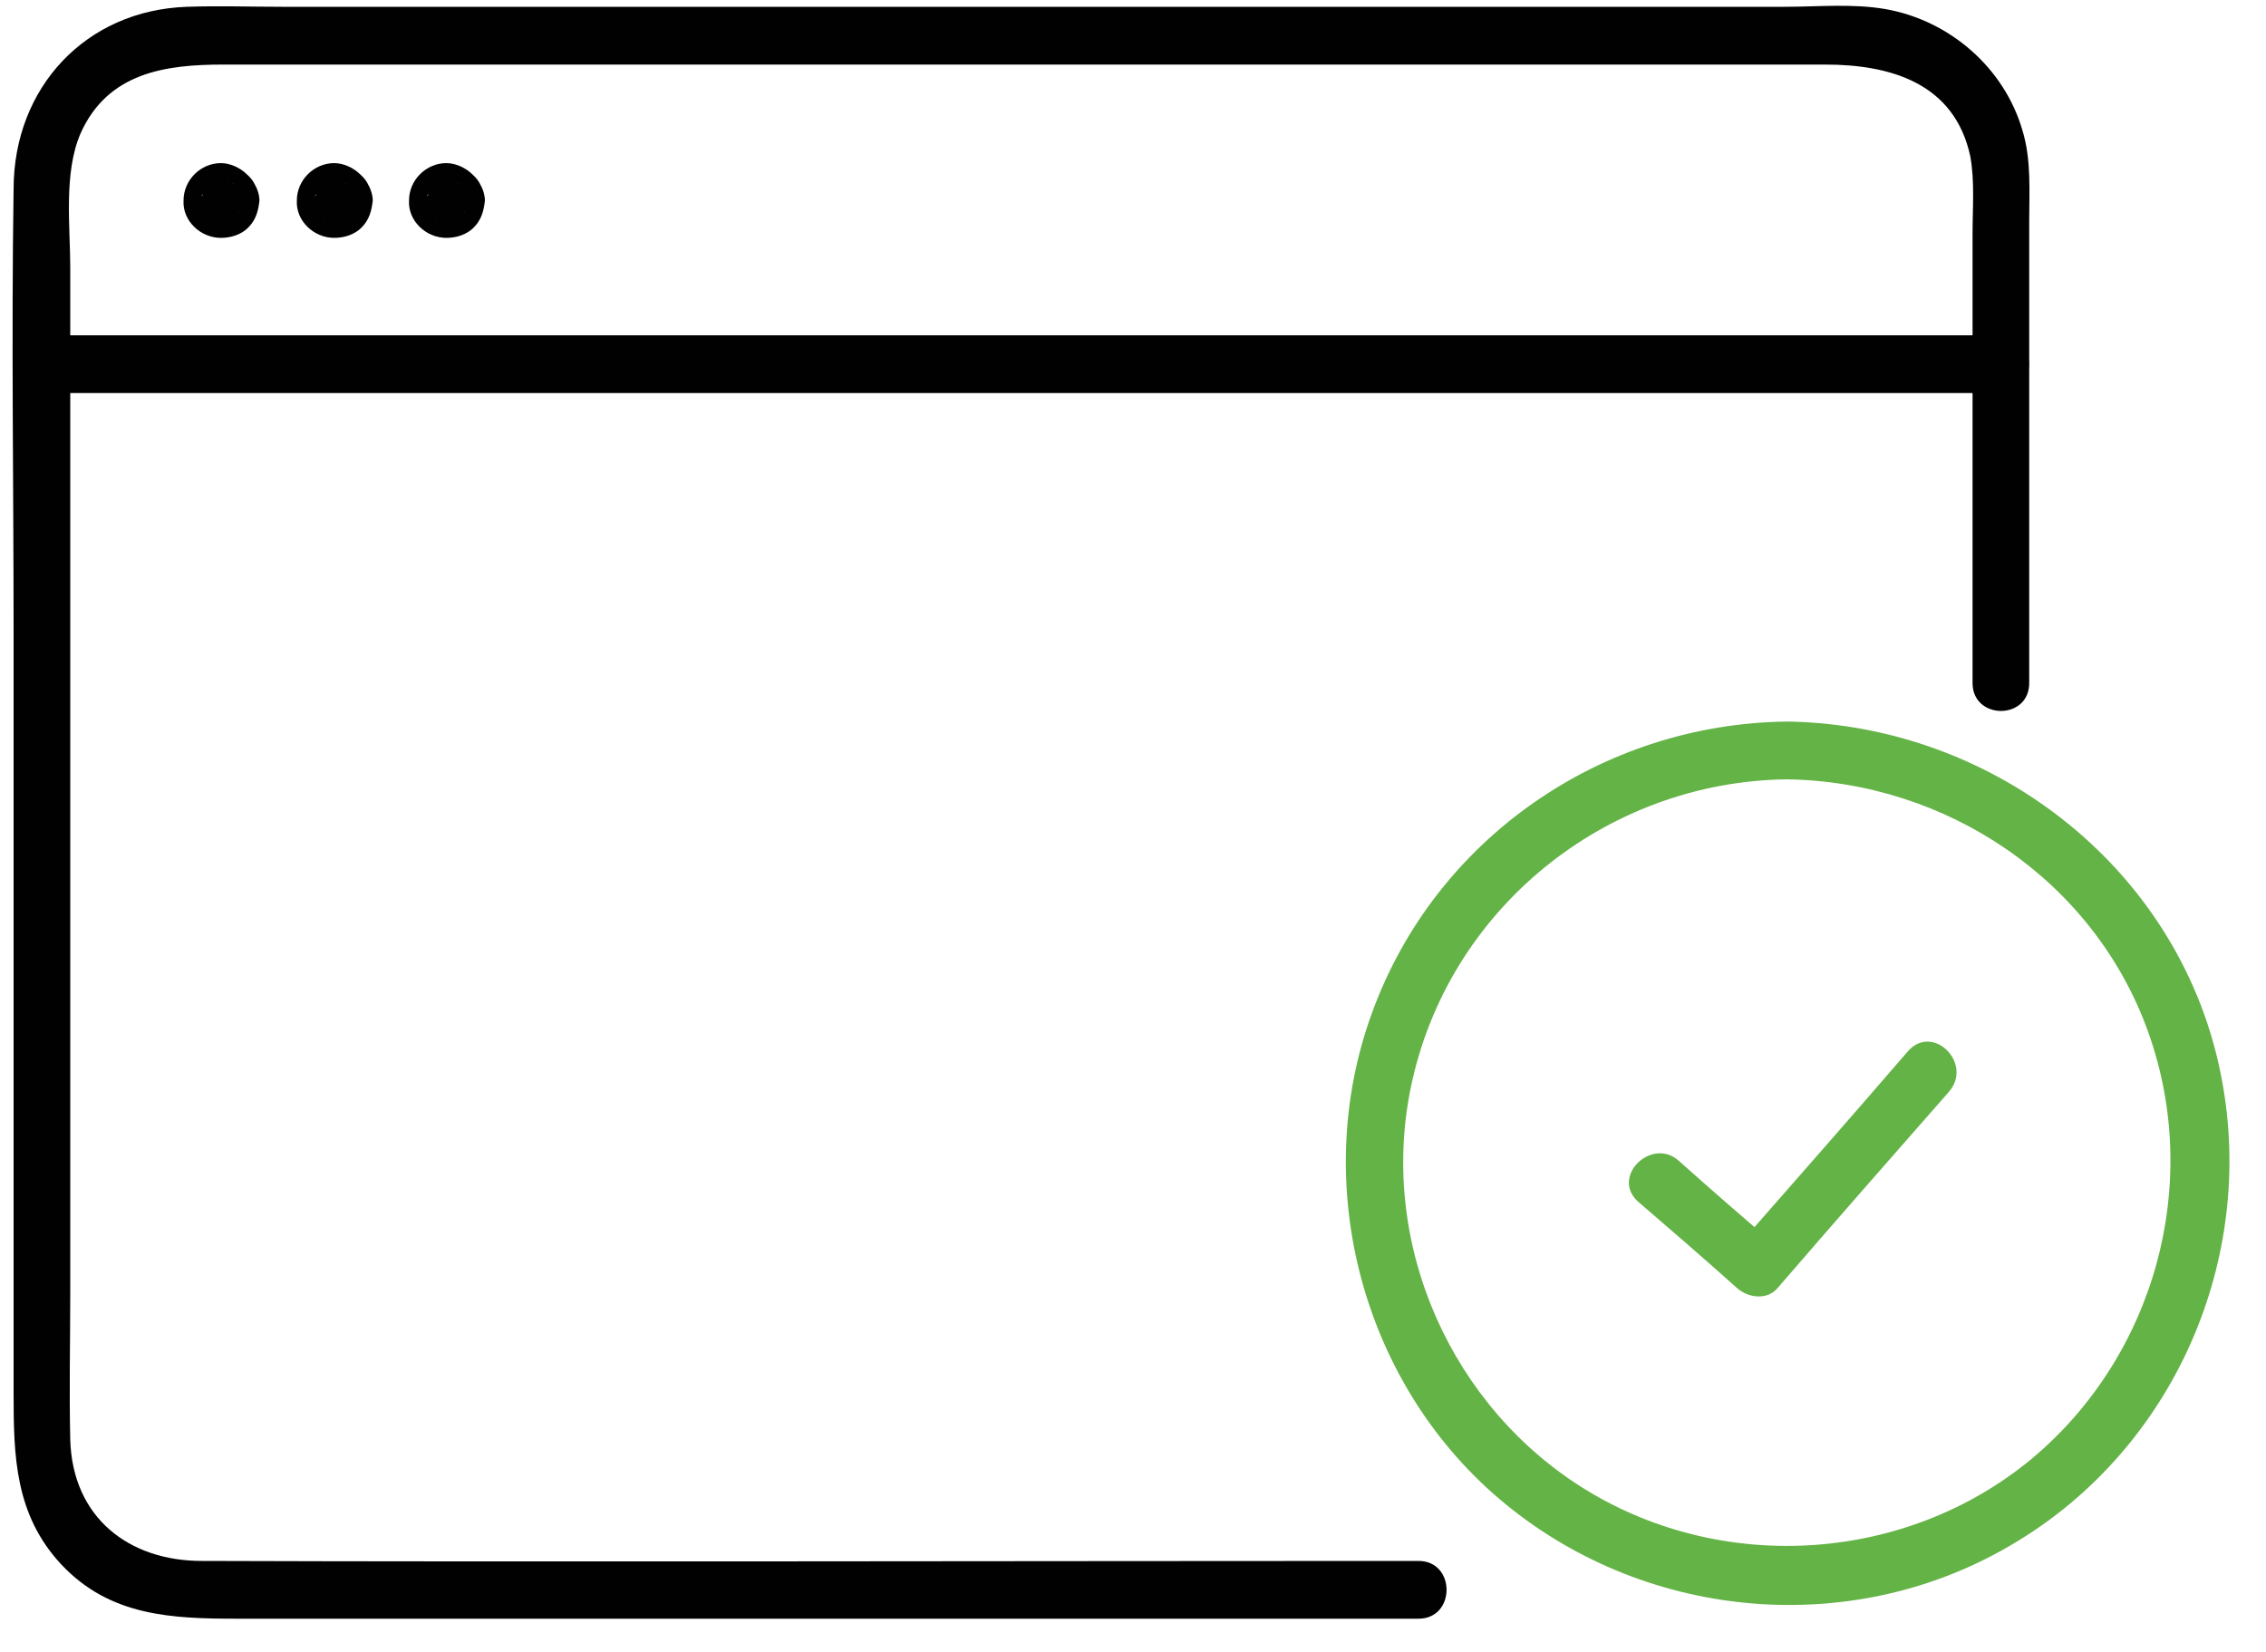 <?xml version="1.0" encoding="UTF-8"?>
<!-- Generator: Adobe Illustrator 27.3.1, SVG Export Plug-In . SVG Version: 6.00 Build 0)  -->
<svg xmlns="http://www.w3.org/2000/svg" xmlns:xlink="http://www.w3.org/1999/xlink" version="1.1" id="Layer_1" x="0px" y="0px" width="200px" height="145.8px" viewBox="0 0 200 145.8" style="enable-background:new 0 0 200 145.8;" xml:space="preserve">
<style type="text/css">
	.st0{fill:#010101;}
	.st1{fill:#64B346;}
</style>
<g>
	<g>
		<g>
			<g>
				<path class="st0" d="M174.1,60.3c0-6.1,0-21.3,0-27.4c0-4.1,0-8.2,0-12.3c0-2.2,0.2-4.6-0.2-6.8c-1.4-6.5-7.1-8.1-12.8-8.1      c-4.7,0-9.4,0-14.1,0c-32.6,0-80.1,0-112.7,0c-4.9,0-9.8,0-14.6,0c-5.1,0-10.2,0.7-12.6,6.1C5.6,15.3,6.2,20,6.2,23.6      c0,7.1,0,14.2,0,21.3c0,16.7,0,52.4,0,69.2c0,4.3-0.1,8.6,0,13c0.2,6.9,5.2,10.7,11.6,10.7c27.9,0.1,76.8,0,104.8,0      c0.9,0,1.7,0,2.6,0c3.3,0,3.3,5.1,0,5.1c-27.7,0-76.5,0-104.2,0c-5.8,0-11.3-0.2-15.6-4.8c-4.1-4.4-4.2-9.6-4.2-15.1      c0-16,0-51,0-67c0-13.1-0.2-26.2,0-39.3C1.2,7.7,7.6,0.9,16.5,0.6c2.8-0.1,5.6,0,8.4,0c33.1,0,81.3,0,114.4,0      c6.1,0,12.1,0,18.2,0c2.9,0,6-0.3,8.9,0.2c5.7,1,10.5,5.2,12.1,10.7c0.8,2.6,0.6,5.4,0.6,8c0,8.5,0,26,0,34.5c0,2.1,0,4.1,0,6.2      C179.2,63.6,174.1,63.6,174.1,60.3L174.1,60.3z"></path>
			</g>
			<g>
				<path class="st0" d="M3.6,34.7c17.8,0,35.7,0,53.5,0c28.3,0,71.6,0,99.9,0c6.5,0,13.1,0,19.6,0c3.3,0,3.3-5.1,0-5.1      c-17.8,0-50.7,0-68.5,0c-28.3,0-56.6,0-84.9,0c-6.5,0-13.1,0-19.6,0C0.3,29.6,0.3,34.7,3.6,34.7L3.6,34.7z"></path>
			</g>
			<g>
				<g>
					<path class="st0" d="M37.7,17.7C37.7,17.7,37.7,17.7,37.7,17.7c0-0.1,0.1-0.4,0.1-0.6c0,0.1,0,0.2-0.1,0.2       c0.1-0.2,0.2-0.4,0.3-0.6c0,0,0,0.1-0.1,0.1c0.1-0.2,0.3-0.3,0.4-0.5c-0.1,0.1-0.1,0.1-0.2,0.2c0.2-0.1,0.3-0.3,0.5-0.4       c0,0-0.1,0.1-0.1,0.1c0.2-0.1,0.4-0.2,0.6-0.3c-0.1,0-0.1,0-0.2,0.1c0.2,0,0.5-0.1,0.7-0.1c-0.1,0-0.1,0-0.2,0       c0.2,0,0.5,0.1,0.7,0.1c-0.1,0-0.2,0-0.2-0.1c0.2,0.1,0.4,0.2,0.6,0.3c0,0-0.1,0-0.1-0.1c0.2,0.1,0.3,0.3,0.5,0.4       c-0.1-0.1-0.1-0.1-0.2-0.2c0.1,0.2,0.3,0.3,0.4,0.5c0,0-0.1-0.1-0.1-0.1c0.1,0.2,0.2,0.4,0.3,0.6c0-0.1,0-0.1-0.1-0.2       c0,0.2,0.1,0.5,0.1,0.7c0-0.1,0-0.1,0-0.2c0,0.2-0.1,0.5-0.1,0.7c0-0.1,0-0.2,0.1-0.2c-0.1,0.2-0.2,0.4-0.3,0.6       c0,0,0-0.1,0.1-0.1c-0.1,0.2-0.3,0.3-0.4,0.5c0.1-0.1,0.1-0.1,0.2-0.2c-0.2,0.1-0.3,0.3-0.5,0.4c0,0,0.1-0.1,0.1-0.1       c-0.2,0.1-0.4,0.2-0.6,0.3c0.1,0,0.1,0,0.2-0.1c-0.2,0-0.5,0.1-0.7,0.1c0.1,0,0.1,0,0.2,0c-0.2,0-0.5-0.1-0.7-0.1       c0.1,0,0.2,0,0.2,0.1c-0.2-0.1-0.4-0.2-0.6-0.3c0,0,0.1,0,0.1,0.1c-0.2-0.1-0.3-0.3-0.5-0.4c0.1,0.1,0.1,0.1,0.2,0.2       c-0.1-0.2-0.3-0.3-0.4-0.5c0,0,0.1,0.1,0.1,0.1c-0.1-0.2-0.2-0.4-0.3-0.6c0,0.1,0,0.1,0.1,0.2C37.8,18.1,37.8,17.8,37.7,17.7       C37.7,17.6,37.7,17.7,37.7,17.7c0,0.7,0.3,1.3,0.7,1.8c0.4,0.4,1.2,0.8,1.8,0.7c0.7,0,1.3-0.2,1.8-0.7c0.4-0.5,0.8-1.1,0.7-1.8       c0-0.9-0.3-1.7-1-2.3c-0.6-0.6-1.5-1-2.3-1c-1.8,0-3.3,1.5-3.3,3.3c-0.1,1.8,1.5,3.3,3.3,3.3c0.9,0,1.8-0.3,2.4-0.9       c0.7-0.7,0.9-1.5,1-2.4c0-0.6-0.3-1.4-0.7-1.8c-0.4-0.4-1.2-0.8-1.8-0.7C38.9,15.2,37.8,16.2,37.7,17.7z"></path>
				</g>
				<g>
					<path class="st0" d="M27.8,17.7C27.8,17.7,27.8,17.7,27.8,17.7c0-0.1,0.1-0.4,0.1-0.6c0,0.1,0,0.2-0.1,0.2       c0.1-0.2,0.2-0.4,0.3-0.6c0,0,0,0.1-0.1,0.1c0.1-0.2,0.3-0.3,0.4-0.5c-0.1,0.1-0.1,0.1-0.2,0.2c0.2-0.1,0.3-0.3,0.5-0.4       c0,0-0.1,0.1-0.1,0.1c0.2-0.1,0.4-0.2,0.6-0.3c-0.1,0-0.1,0-0.2,0.1c0.2,0,0.5-0.1,0.7-0.1c-0.1,0-0.1,0-0.2,0       c0.2,0,0.5,0.1,0.7,0.1c-0.1,0-0.2,0-0.2-0.1c0.2,0.1,0.4,0.2,0.6,0.3c0,0-0.1,0-0.1-0.1c0.2,0.1,0.3,0.3,0.5,0.4       c-0.1-0.1-0.1-0.1-0.2-0.2c0.1,0.2,0.3,0.3,0.4,0.5c0,0-0.1-0.1-0.1-0.1c0.1,0.2,0.2,0.4,0.3,0.6c0-0.1,0-0.1-0.1-0.2       c0,0.2,0.1,0.5,0.1,0.7c0-0.1,0-0.1,0-0.2c0,0.2-0.1,0.5-0.1,0.7c0-0.1,0-0.2,0.1-0.2c-0.1,0.2-0.2,0.4-0.3,0.6       c0,0,0-0.1,0.1-0.1c-0.1,0.2-0.3,0.3-0.4,0.5c0.1-0.1,0.1-0.1,0.2-0.2c-0.2,0.1-0.3,0.3-0.5,0.4c0,0,0.1-0.1,0.1-0.1       c-0.2,0.1-0.4,0.2-0.6,0.3c0.1,0,0.1,0,0.2-0.1c-0.2,0-0.5,0.1-0.7,0.1c0.1,0,0.1,0,0.2,0c-0.2,0-0.5-0.1-0.7-0.1       c0.1,0,0.2,0,0.2,0.1c-0.2-0.1-0.4-0.2-0.6-0.3c0,0,0.1,0,0.1,0.1c-0.2-0.1-0.3-0.3-0.5-0.4c0.1,0.1,0.1,0.1,0.2,0.2       c-0.1-0.2-0.3-0.3-0.4-0.5c0,0,0.1,0.1,0.1,0.1c-0.1-0.2-0.2-0.4-0.3-0.6c0,0.1,0,0.1,0.1,0.2C27.8,18.1,27.8,17.8,27.8,17.7       C27.8,17.6,27.8,17.7,27.8,17.7c0,0.7,0.3,1.3,0.7,1.8c0.4,0.4,1.2,0.8,1.8,0.7c0.7,0,1.3-0.2,1.8-0.7c0.4-0.5,0.8-1.1,0.7-1.8       c0-0.9-0.3-1.7-1-2.3c-0.6-0.6-1.5-1-2.3-1c-1.8,0-3.3,1.5-3.3,3.3c-0.1,1.8,1.5,3.3,3.3,3.3c0.9,0,1.8-0.3,2.4-0.9       c0.7-0.7,0.9-1.5,1-2.4c0-0.6-0.3-1.4-0.7-1.8c-0.4-0.4-1.2-0.8-1.8-0.7C28.9,15.2,27.9,16.2,27.8,17.7z"></path>
				</g>
				<g>
					<path class="st0" d="M17.8,17.7C17.8,17.7,17.8,17.7,17.8,17.7c0-0.1,0.1-0.4,0.1-0.6c0,0.1,0,0.2-0.1,0.2       c0.1-0.2,0.2-0.4,0.3-0.6c0,0,0,0.1-0.1,0.1c0.1-0.2,0.3-0.3,0.4-0.5c-0.1,0.1-0.1,0.1-0.2,0.2c0.2-0.1,0.3-0.3,0.5-0.4       c0,0-0.1,0.1-0.1,0.1c0.2-0.1,0.4-0.2,0.6-0.3c-0.1,0-0.1,0-0.2,0.1c0.2,0,0.5-0.1,0.7-0.1c-0.1,0-0.1,0-0.2,0       c0.2,0,0.5,0.1,0.7,0.1c-0.1,0-0.2,0-0.2-0.1c0.2,0.1,0.4,0.2,0.6,0.3c0,0-0.1,0-0.1-0.1c0.2,0.1,0.3,0.3,0.5,0.4       c-0.1-0.1-0.1-0.1-0.2-0.2c0.1,0.2,0.3,0.3,0.4,0.5c0,0-0.1-0.1-0.1-0.1c0.1,0.2,0.2,0.4,0.3,0.6c0-0.1,0-0.1-0.1-0.2       c0,0.2,0.1,0.5,0.1,0.7c0-0.1,0-0.1,0-0.2c0,0.2-0.1,0.5-0.1,0.7c0-0.1,0-0.2,0.1-0.2c-0.1,0.2-0.2,0.4-0.3,0.6       c0,0,0-0.1,0.1-0.1c-0.1,0.2-0.3,0.3-0.4,0.5c0.1-0.1,0.1-0.1,0.2-0.2c-0.2,0.1-0.3,0.3-0.5,0.4c0,0,0.1-0.1,0.1-0.1       c-0.2,0.1-0.4,0.2-0.6,0.3c0.1,0,0.1,0,0.2-0.1c-0.2,0-0.5,0.1-0.7,0.1c0.1,0,0.1,0,0.2,0c-0.2,0-0.5-0.1-0.7-0.1       c0.1,0,0.2,0,0.2,0.1c-0.2-0.1-0.4-0.2-0.6-0.3c0,0,0.1,0,0.1,0.1c-0.2-0.1-0.3-0.3-0.5-0.4c0.1,0.1,0.1,0.1,0.2,0.2       c-0.1-0.2-0.3-0.3-0.4-0.5c0,0,0.1,0.1,0.1,0.1c-0.1-0.2-0.2-0.4-0.3-0.6c0,0.1,0,0.1,0.1,0.2C17.9,18.1,17.9,17.8,17.8,17.7       C17.8,17.6,17.8,17.7,17.8,17.7c0,0.7,0.3,1.3,0.7,1.8c0.4,0.4,1.2,0.8,1.8,0.7c0.7,0,1.3-0.2,1.8-0.7c0.4-0.5,0.8-1.1,0.7-1.8       c0-0.9-0.3-1.7-1-2.3c-0.6-0.6-1.5-1-2.3-1c-1.8,0-3.3,1.5-3.3,3.3c-0.1,1.8,1.5,3.3,3.3,3.3c0.9,0,1.8-0.3,2.4-0.9       c0.7-0.7,0.9-1.5,1-2.4c0-0.6-0.3-1.4-0.7-1.8c-0.4-0.4-1.2-0.8-1.8-0.7C18.9,15.2,17.9,16.2,17.8,17.7z"></path>
				</g>
			</g>
		</g>
	</g>
</g>
<g>
	<g>
		<g>
			<g>
				<g>
					<g>
						<path class="st1" d="M157.7,68.8c14.1,0.2,27.1,8.9,31.9,22.3c4.8,13.4,0.6,28.6-10.3,37.7c-11,9.1-27,10.2-39.2,2.8        c-12-7.3-18.4-21.7-15.6-35.5C127.7,80.3,141.7,69,157.7,68.8c3.3,0,3.3-5.2,0-5.1c-16.3,0.2-31,10.3-36.6,25.7        c-5.6,15.3-0.8,33.1,11.8,43.4c12.7,10.4,31,11.9,45.1,3.3c13.9-8.4,21.1-24.9,18.1-40.8c-3.4-18.3-19.9-31.3-38.3-31.6        C154.4,63.6,154.4,68.7,157.7,68.8z"></path>
					</g>
				</g>
			</g>
		</g>
	</g>
</g>
<path class="st1" d="M144.6,106.1c2.9,2.5,5.8,5,8.7,7.6c1,0.9,2.7,1.1,3.6,0c5-5.8,10.1-11.6,15.1-17.3c2.2-2.5-1.4-6.1-3.6-3.6  c-5,5.8-10.1,11.6-15.1,17.3c1.2,0,2.4,0,3.6,0c-2.9-2.5-5.8-5-8.7-7.6C145.8,100.3,142.1,103.9,144.6,106.1L144.6,106.1z"></path>
</svg>
